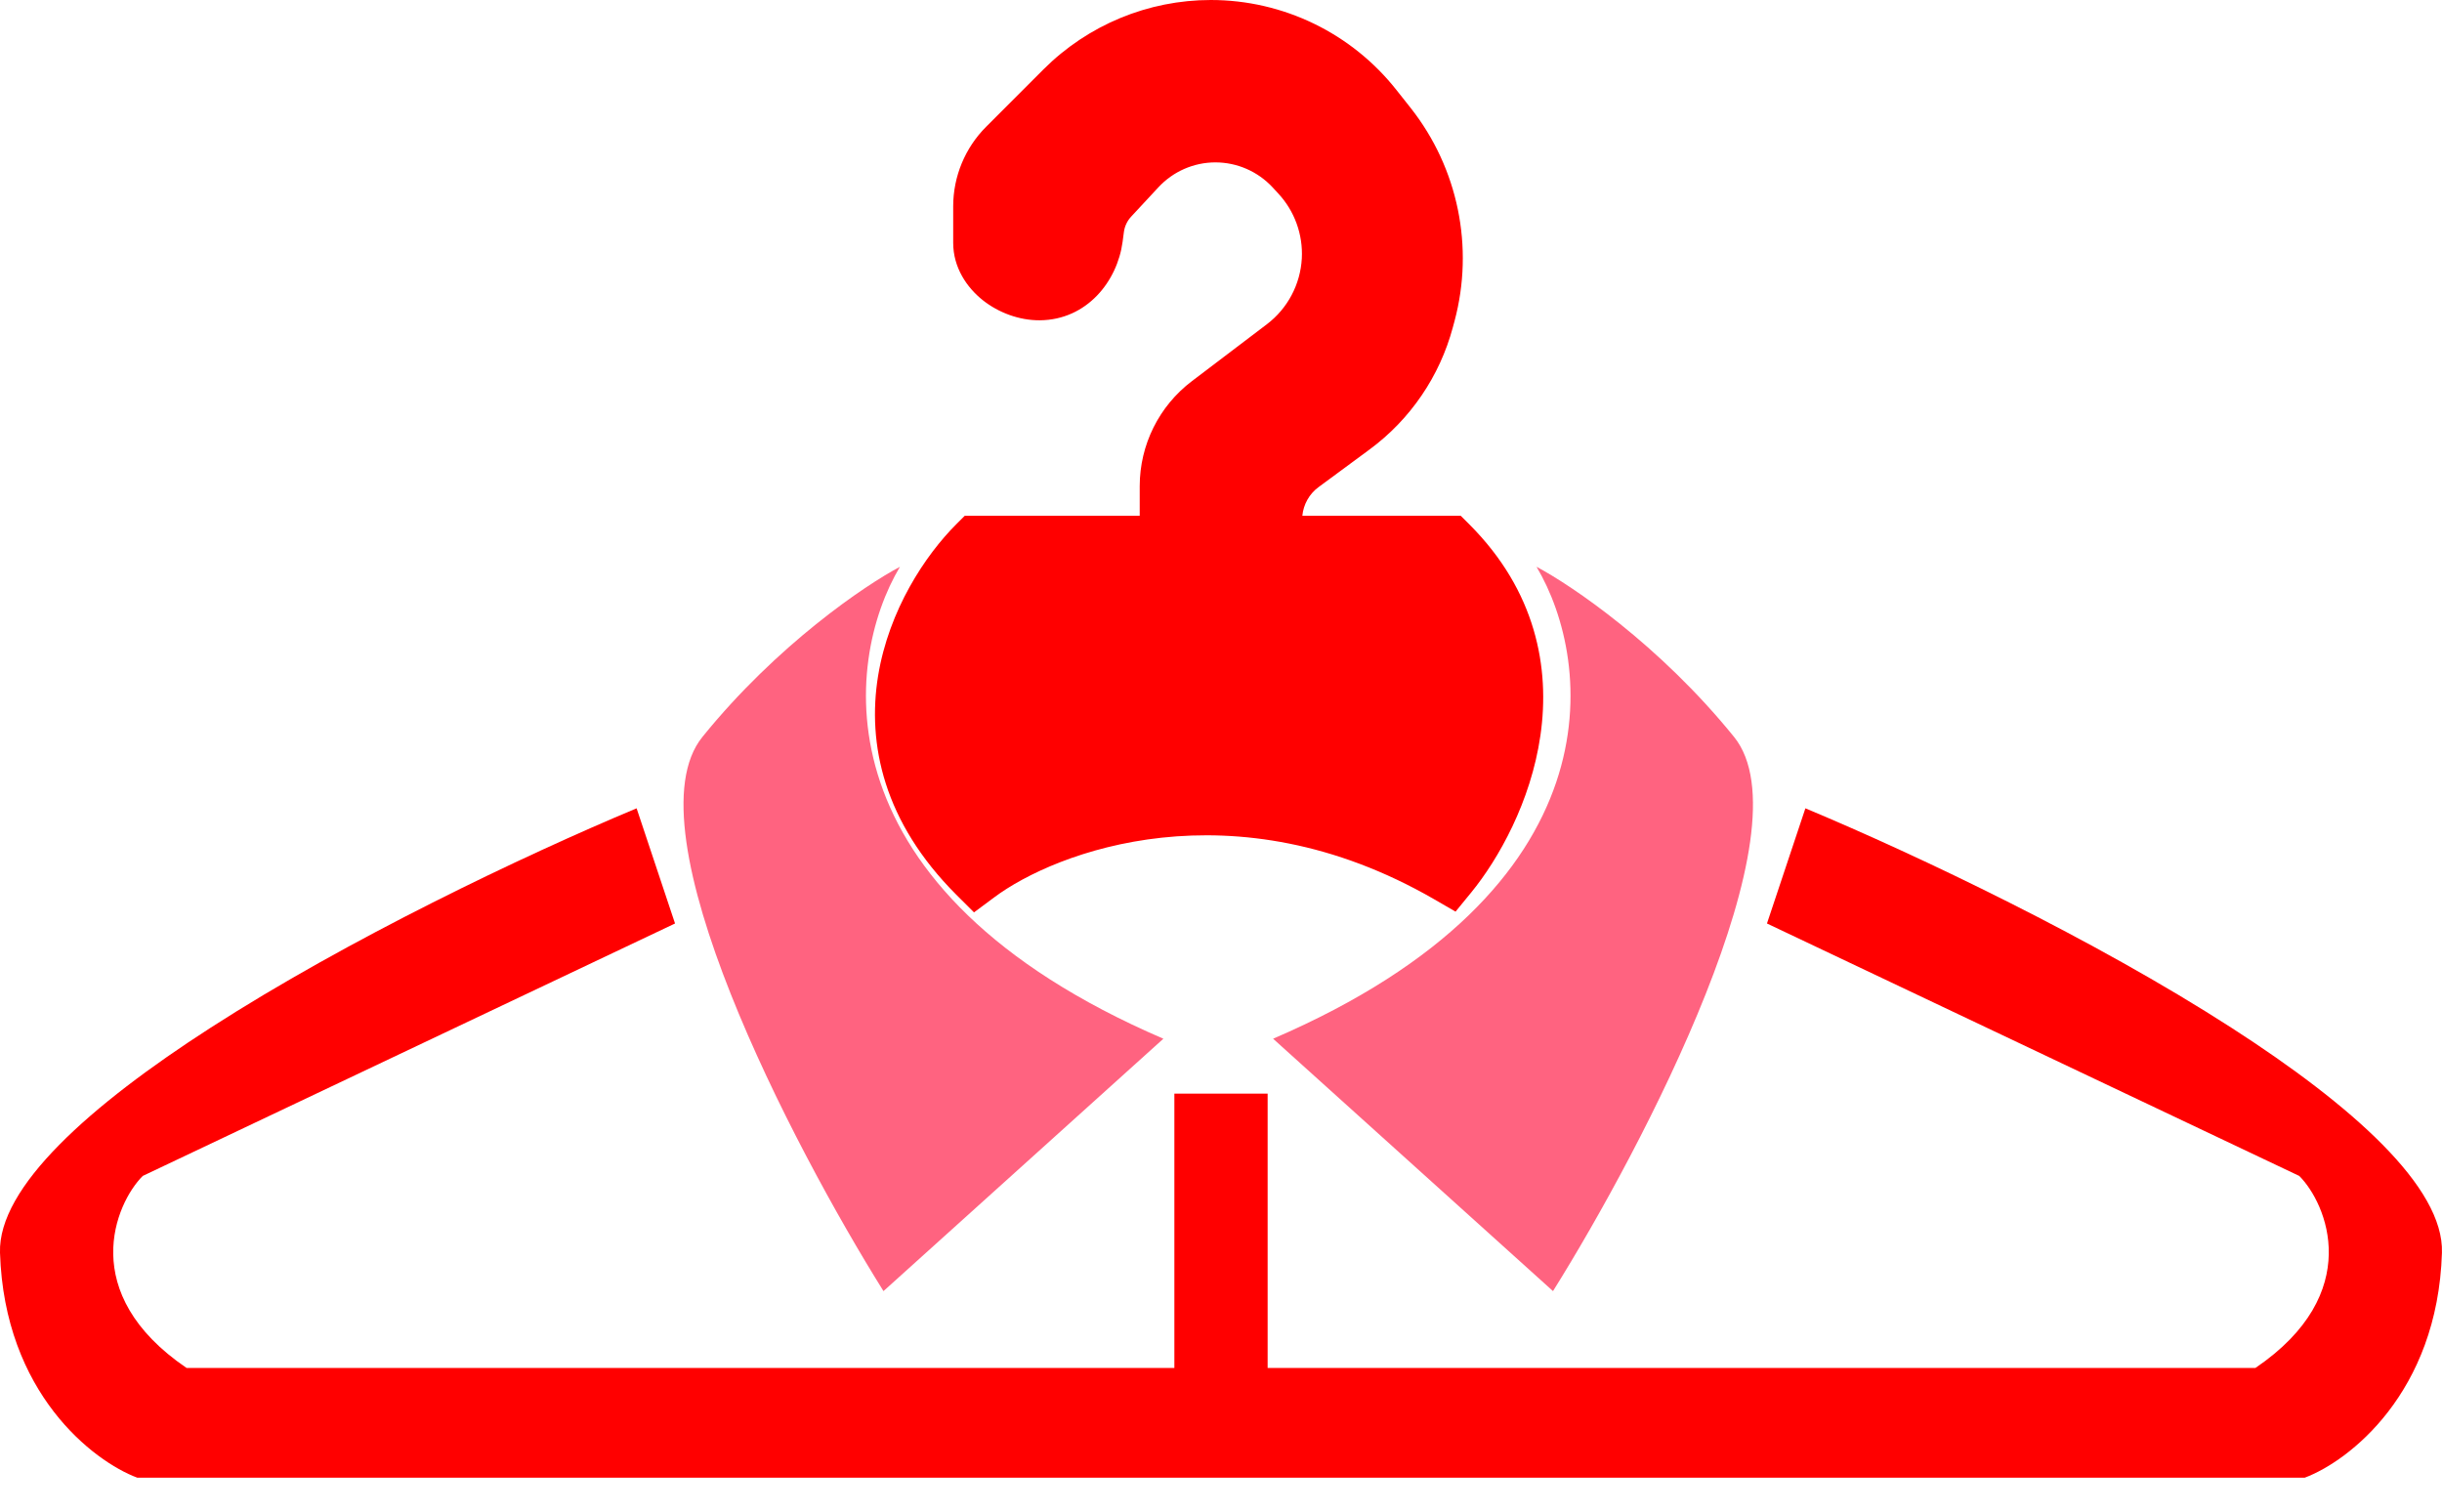 <svg width="42" height="26" viewBox="0 0 42 26" fill="none" xmlns="http://www.w3.org/2000/svg">
<path d="M20.009 17.866C14.044 15.299 14.503 11.385 15.478 9.749C14.881 10.064 13.364 11.089 12.081 12.675C10.797 14.261 13.622 19.691 15.195 22.207L20.009 17.866Z" fill="#FF6380"/>
<path d="M21.896 17.866C27.861 15.299 27.402 11.385 26.427 9.749C27.024 10.064 28.541 11.089 29.824 12.675C31.108 14.261 28.283 19.691 26.71 22.207L21.896 17.866Z" fill="#FF6380"/>
<path d="M31.051 13.903C33.013 14.724 36.014 16.154 38.378 17.677C40.451 19.012 42.035 20.419 41.999 21.547C41.924 23.963 40.395 25.133 39.64 25.416H2.36C1.605 25.133 0.076 23.963 0 21.547C-0.035 20.419 1.549 19.012 3.622 17.677C5.986 16.154 8.987 14.724 10.949 13.903L11.61 15.884L2.455 20.226C1.983 20.698 1.322 22.246 3.209 23.529H20.198V18.81H21.802V23.529H38.791C40.678 22.246 40.017 20.698 39.545 20.226L30.39 15.884L31.051 13.903Z" fill="#FF0000"/>
<path d="M20.825 0C22.072 0 23.249 0.572 24.02 1.551L24.264 1.859C25.078 2.893 25.357 4.25 25.017 5.521L24.987 5.632C24.761 6.474 24.256 7.215 23.554 7.732L22.677 8.379C22.518 8.496 22.418 8.676 22.399 8.871H25.123L25.27 9.018C26.417 10.165 26.662 11.487 26.494 12.649C26.33 13.789 25.772 14.777 25.303 15.351L25.034 15.68L24.666 15.467C21.21 13.472 18.151 14.649 17.099 15.435L16.752 15.693L16.446 15.388C15.199 14.14 14.912 12.798 15.102 11.627C15.288 10.487 15.918 9.546 16.446 9.018L16.593 8.871H19.602V8.361C19.602 7.653 19.934 6.984 20.499 6.556L21.789 5.577C22.146 5.306 22.366 4.891 22.39 4.443C22.411 4.032 22.265 3.629 21.984 3.327L21.887 3.222C21.633 2.949 21.277 2.793 20.904 2.793C20.532 2.793 20.176 2.949 19.923 3.222L19.454 3.727C19.387 3.799 19.343 3.892 19.33 3.99L19.307 4.163C19.216 4.839 18.694 5.501 17.886 5.509C17.527 5.512 17.17 5.376 16.9 5.161C16.631 4.946 16.394 4.604 16.394 4.177V3.549C16.394 3.036 16.598 2.543 16.961 2.18L17.949 1.191C18.712 0.429 19.747 0 20.825 0Z" fill="#FF0000"/>
</svg>